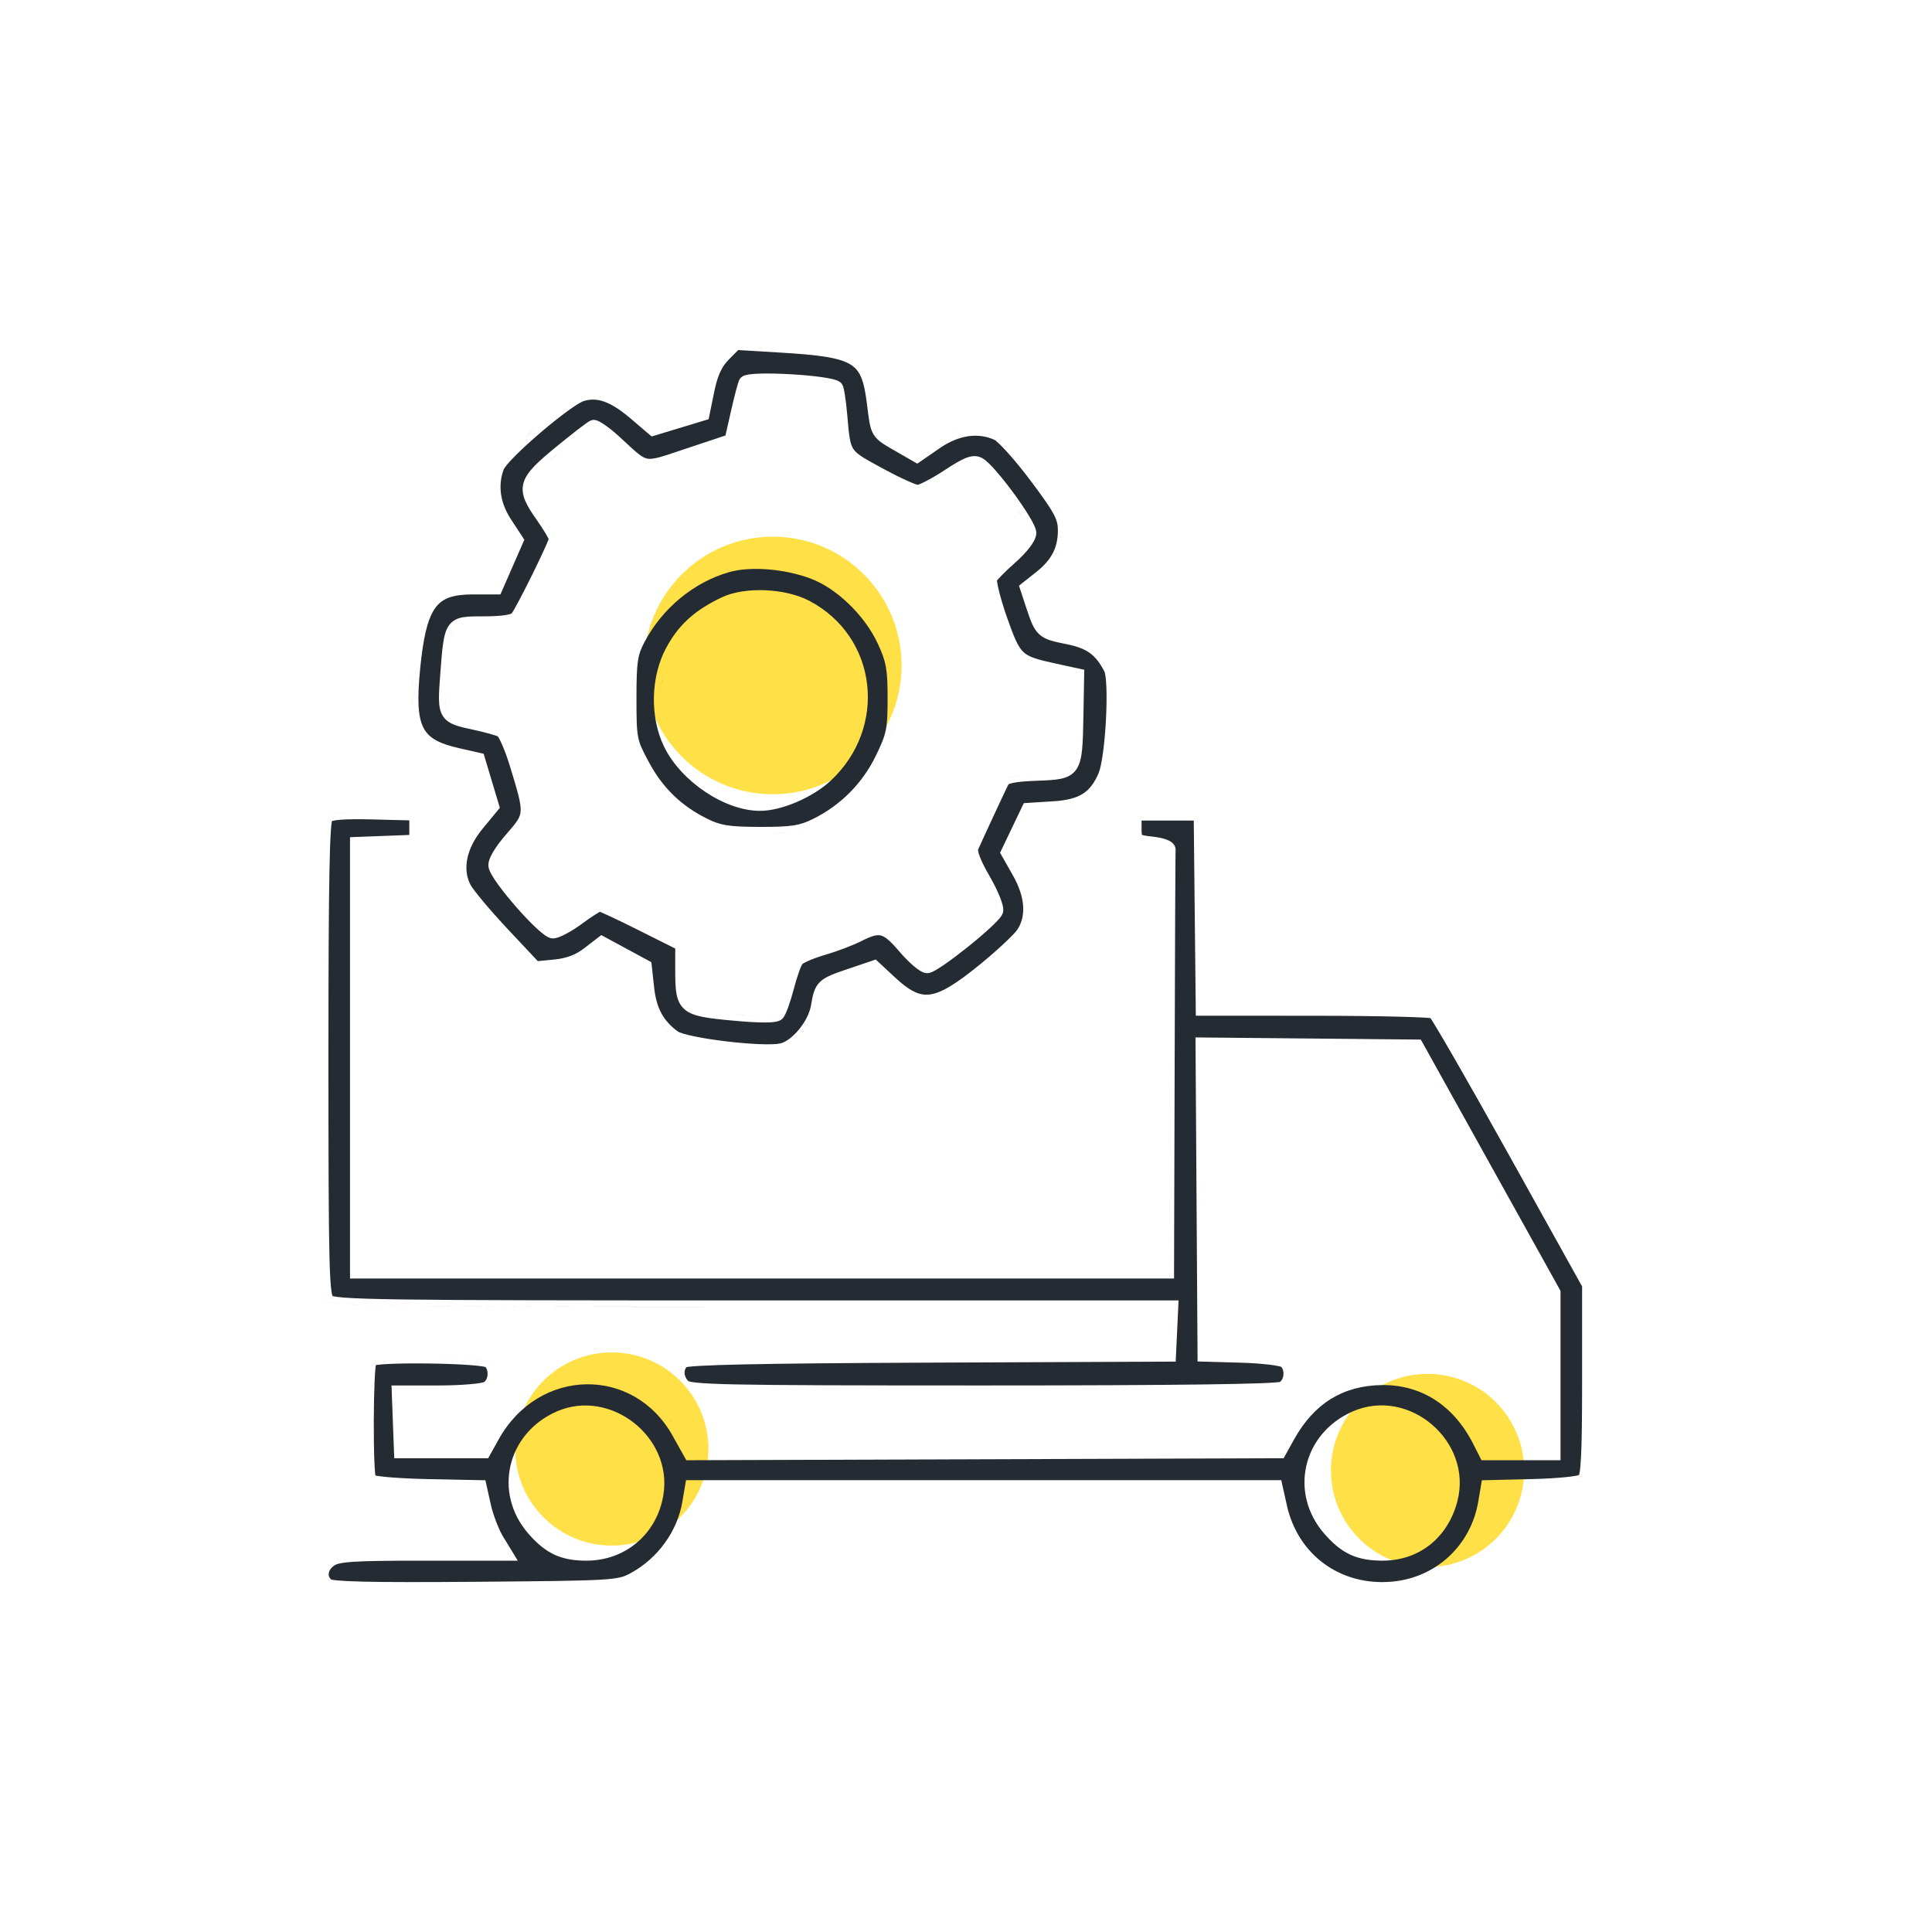 <svg width="90" height="90" viewBox="0 0 90 90" fill="none" xmlns="http://www.w3.org/2000/svg">
<circle cx="36" cy="31" r="6" fill="#FFE147"/>
<circle cx="28.5" cy="67.5" r="4.5" fill="#FFE147"/>
<circle cx="66.5" cy="68.5" r="4.5" fill="#FFE147"/>
<path d="M17.861 73.993C18.215 73.996 18.608 73.999 19.045 73.999C18.608 73.999 18.215 73.996 17.861 73.993ZM16.253 73.957C16.653 73.975 17.182 73.987 17.861 73.993C17.182 73.987 16.653 73.975 16.253 73.957ZM15.538 73.904C15.698 73.926 15.926 73.943 16.23 73.957H16.23C15.926 73.943 15.698 73.925 15.538 73.904ZM29.023 73.753C29.005 73.758 28.986 73.764 28.967 73.769C28.986 73.764 29.005 73.758 29.023 73.753ZM29.276 73.668C29.2 73.701 29.119 73.728 29.023 73.753C29.066 73.742 29.105 73.731 29.143 73.719L29.276 73.668ZM17.395 38.173L19.067 38.216V38.895L16.305 39V59.559H54.692V59.26L54.72 49.537C54.727 46.864 54.735 44.408 54.743 42.605C54.747 41.704 54.751 40.966 54.755 40.445C54.757 40.185 54.758 39.98 54.76 39.836C54.761 39.764 54.761 39.707 54.762 39.667C54.763 39.621 54.763 39.609 54.763 39.612C54.775 39.451 54.69 39.334 54.617 39.268C54.545 39.202 54.455 39.156 54.371 39.122C54.2 39.053 53.971 39.005 53.713 38.976C53.514 38.953 53.382 38.937 53.287 38.917C53.236 38.906 53.209 38.896 53.195 38.891C53.194 38.885 53.191 38.877 53.19 38.865C53.18 38.804 53.178 38.713 53.178 38.554V38.224H55.61L55.706 47.315L61.303 47.318C62.758 47.319 64.104 47.335 65.099 47.359C65.596 47.372 66.004 47.386 66.293 47.401C66.438 47.409 66.55 47.417 66.627 47.425C66.63 47.425 66.633 47.425 66.636 47.426C66.645 47.439 66.656 47.454 66.667 47.472C66.724 47.56 66.804 47.689 66.904 47.855C67.105 48.188 67.382 48.662 67.717 49.242C68.386 50.403 69.283 51.987 70.243 53.714L73.7 59.926V64.304C73.7 66.032 73.687 67.15 73.651 67.853C73.634 68.205 73.611 68.442 73.584 68.597C73.575 68.65 73.563 68.688 73.555 68.715C73.528 68.722 73.495 68.732 73.452 68.74C73.33 68.764 73.161 68.787 72.954 68.809C72.54 68.852 71.991 68.886 71.401 68.9L69.031 68.957L68.99 69.201L68.863 69.95C68.519 71.988 66.903 73.49 64.857 73.678C62.464 73.897 60.466 72.45 59.948 70.127L59.738 69.186L59.687 68.951H31.957L31.788 69.953C31.556 71.328 30.646 72.591 29.384 73.28C29.221 73.369 29.102 73.427 28.917 73.473C28.724 73.521 28.449 73.559 27.979 73.587C27.036 73.644 25.376 73.66 22.155 73.686C19.714 73.705 18.038 73.704 16.949 73.68C16.404 73.667 16.012 73.649 15.748 73.625C15.615 73.613 15.522 73.6 15.46 73.588C15.444 73.585 15.432 73.581 15.423 73.578C15.331 73.491 15.301 73.392 15.313 73.296C15.328 73.186 15.4 73.047 15.569 72.928C15.657 72.866 15.84 72.795 16.471 72.754C17.086 72.714 18.067 72.702 19.689 72.702H24.12L23.841 72.246L23.439 71.587C23.238 71.258 22.975 70.582 22.868 70.103L22.663 69.186L22.612 68.956L19.898 68.901C19.222 68.888 18.589 68.854 18.115 68.814C17.878 68.793 17.685 68.771 17.549 68.749C17.526 68.745 17.506 68.74 17.487 68.736C17.485 68.714 17.48 68.689 17.477 68.661C17.462 68.512 17.45 68.302 17.439 68.049C17.419 67.543 17.41 66.879 17.412 66.209C17.414 65.539 17.427 64.868 17.45 64.348C17.462 64.087 17.476 63.868 17.492 63.708C17.497 63.664 17.502 63.625 17.506 63.593C17.523 63.59 17.542 63.586 17.562 63.583C17.706 63.564 17.91 63.548 18.161 63.536C18.662 63.513 19.323 63.508 19.989 63.517C20.656 63.526 21.323 63.549 21.836 63.586C22.093 63.604 22.307 63.626 22.46 63.649C22.531 63.66 22.583 63.671 22.618 63.68C22.687 63.769 22.727 63.906 22.711 64.059C22.692 64.232 22.613 64.347 22.534 64.39C22.543 64.385 22.535 64.39 22.495 64.4C22.459 64.41 22.409 64.419 22.346 64.43C22.219 64.45 22.051 64.47 21.852 64.486C21.457 64.519 20.953 64.54 20.44 64.54H18.238L18.365 67.931H22.74L23.227 67.057C25.094 63.693 29.513 63.624 31.331 66.878L31.885 67.869L31.972 68.023H32.148L59.62 67.931H59.796L59.882 67.776L60.273 67.071C60.747 66.215 61.323 65.586 61.998 65.168C62.672 64.751 63.461 64.533 64.378 64.522C66.209 64.502 67.715 65.46 68.633 67.272L68.929 67.856L69.012 68.022H72.695V60.136L72.658 60.067L66.272 48.58L66.186 48.428L66.012 48.426L55.691 48.327L55.788 63.421L56.077 63.43L57.85 63.481C58.329 63.495 58.79 63.53 59.143 63.573C59.319 63.595 59.464 63.618 59.569 63.642C59.62 63.653 59.657 63.663 59.681 63.671C59.749 63.737 59.803 63.872 59.787 64.044C59.772 64.213 59.697 64.327 59.624 64.377C59.621 64.377 59.617 64.379 59.613 64.38C59.574 64.386 59.514 64.392 59.433 64.398C59.271 64.412 59.039 64.424 58.733 64.436C58.123 64.459 57.236 64.478 56.069 64.493C53.737 64.524 50.301 64.54 45.773 64.54C39.692 64.54 36.279 64.532 34.355 64.493C33.392 64.474 32.811 64.446 32.458 64.409C32.281 64.391 32.174 64.372 32.109 64.353C32.084 64.346 32.069 64.339 32.062 64.336C31.835 64.099 31.857 63.823 31.98 63.685C32.001 63.681 32.031 63.676 32.069 63.671C32.183 63.657 32.352 63.642 32.581 63.629C33.038 63.602 33.717 63.578 34.642 63.559C36.491 63.519 39.31 63.493 43.27 63.477L54.769 63.429L54.781 63.144L54.902 60.579H35.074C26.322 60.579 21.439 60.572 18.712 60.533C17.348 60.514 16.531 60.486 16.041 60.448C15.795 60.429 15.642 60.409 15.549 60.389C15.521 60.383 15.503 60.375 15.49 60.371C15.488 60.365 15.485 60.358 15.482 60.35C15.466 60.297 15.447 60.209 15.429 60.062C15.393 59.771 15.366 59.295 15.347 58.51C15.308 56.942 15.3 54.182 15.3 49.289C15.3 45.046 15.313 42.28 15.347 40.554C15.364 39.69 15.385 39.092 15.413 38.701C15.427 38.505 15.442 38.368 15.457 38.278C15.459 38.268 15.46 38.258 15.462 38.25C15.473 38.246 15.488 38.242 15.505 38.237C15.586 38.217 15.707 38.199 15.876 38.185C16.215 38.159 16.71 38.155 17.395 38.173ZM61.88 73.333V73.332V73.333ZM30.457 72.888C30.341 72.991 30.218 73.088 30.093 73.181C30.142 73.144 30.191 73.108 30.239 73.07L30.457 72.888ZM15.316 72.744C15.266 72.787 15.222 72.832 15.184 72.88C15.203 72.856 15.223 72.833 15.245 72.811L15.316 72.744ZM29.515 66.268C28.54 65.508 27.187 65.203 25.933 65.753C23.613 66.769 22.96 69.541 24.611 71.44C25.003 71.891 25.38 72.213 25.82 72.419C26.262 72.625 26.742 72.702 27.319 72.702C29.149 72.702 30.618 71.439 30.905 69.623C31.12 68.266 30.49 67.027 29.515 66.268ZM67.89 69.936C68.617 67.148 65.646 64.597 63.008 65.753C60.688 66.769 60.035 69.541 61.687 71.44C62.079 71.892 62.458 72.216 62.9 72.421C63.344 72.626 63.827 72.702 64.41 72.701C66.117 72.699 67.447 71.631 67.89 69.936ZM31.044 72.273C30.985 72.347 30.924 72.418 30.86 72.488L30.664 72.693C30.731 72.627 30.796 72.558 30.859 72.488L31.044 72.273ZM16.994 72.43C16.582 72.443 16.277 72.463 16.046 72.491C16.277 72.463 16.582 72.443 16.994 72.43ZM60.348 71.859C60.467 72.042 60.597 72.216 60.737 72.378C60.644 72.27 60.554 72.157 60.47 72.039L60.348 71.859ZM26.096 72.21C26.046 72.191 25.997 72.17 25.948 72.147C25.997 72.17 26.046 72.191 26.096 72.21ZM61.913 71.243C61.866 71.189 61.821 71.133 61.777 71.077C61.821 71.133 61.866 71.189 61.913 71.243C62.007 71.352 62.1 71.451 62.191 71.542C62.237 71.588 62.282 71.631 62.328 71.673C62.396 71.735 62.466 71.791 62.534 71.844C62.328 71.685 62.125 71.487 61.913 71.243ZM24.838 71.243C24.601 70.971 24.416 70.679 24.28 70.377C24.362 70.558 24.461 70.736 24.578 70.907C24.617 70.965 24.659 71.021 24.702 71.077C24.745 71.133 24.791 71.189 24.838 71.243C24.932 71.351 25.024 71.45 25.115 71.541C25.024 71.45 24.932 71.351 24.838 71.243ZM68.815 71.156H68.816H68.815ZM59.934 71.074H59.935H59.934ZM30.646 69.119C30.645 69.27 30.633 69.422 30.608 69.576C30.592 69.681 30.572 69.784 30.547 69.884C30.572 69.783 30.592 69.681 30.608 69.576C30.621 69.499 30.629 69.423 30.636 69.347L30.646 69.119ZM73.731 68.974C73.656 69.008 73.497 69.042 73.277 69.072C73.453 69.048 73.59 69.021 73.676 68.994L73.731 68.974ZM73.939 68.061C73.912 68.474 73.878 68.72 73.829 68.851C73.878 68.72 73.912 68.474 73.939 68.061ZM30.618 68.676L30.641 68.895C30.636 68.819 30.628 68.742 30.617 68.667C30.618 68.67 30.618 68.673 30.618 68.676ZM24.193 67.944C24.168 68.013 24.144 68.082 24.123 68.152C24.144 68.082 24.168 68.013 24.193 67.944ZM30.461 68.042C30.495 68.137 30.524 68.234 30.549 68.333C30.524 68.234 30.495 68.137 30.461 68.042ZM73.989 66.467C73.98 67.165 73.962 67.683 73.939 68.061C73.962 67.683 73.98 67.165 73.989 66.466V66.467ZM61.072 65.512V65.513C60.992 65.59 60.914 65.67 60.838 65.754C60.685 65.922 60.54 66.103 60.402 66.299C60.61 66.005 60.833 65.743 61.072 65.512ZM31.198 66.122C31.238 66.175 31.274 66.23 31.311 66.285C31.206 66.132 31.096 65.985 30.979 65.849L31.198 66.122ZM30.059 65.02C30.3 65.188 30.531 65.378 30.746 65.596C30.531 65.378 30.3 65.188 30.059 65.02ZM66.717 64.784H66.718H66.717ZM31.921 64.603C32.337 64.814 34.375 64.84 45.773 64.84C52.612 64.84 56.963 64.803 58.782 64.732C56.963 64.803 52.612 64.84 45.773 64.84C34.376 64.84 32.337 64.814 31.921 64.603ZM29.704 64.795L29.703 64.794L29.704 64.795ZM62.707 64.5C62.519 64.566 62.337 64.645 62.161 64.734C62.337 64.645 62.519 64.566 62.707 64.5ZM59.457 64.697L59.456 64.698L59.457 64.697ZM22.677 64.654C22.725 64.628 22.768 64.595 22.807 64.556C22.768 64.595 22.725 64.628 22.677 64.654C22.629 64.68 22.531 64.704 22.394 64.727C22.531 64.704 22.629 64.68 22.677 64.654ZM28.278 64.269C28.465 64.305 28.65 64.352 28.832 64.411C28.65 64.352 28.465 64.305 28.278 64.269ZM23.012 63.911C23.019 64.001 23.014 64.092 22.996 64.179C23.014 64.092 23.019 64.001 23.012 63.911ZM64.738 64.231L64.737 64.231L64.375 64.223L64.738 64.231ZM31.595 64.039C31.6 64.077 31.608 64.115 31.619 64.153C31.616 64.141 31.611 64.129 31.608 64.117L31.595 64.039ZM59.781 63.389C59.82 63.402 59.848 63.415 59.864 63.429C59.908 63.465 59.945 63.508 59.976 63.557C59.945 63.508 59.908 63.465 59.864 63.429C59.856 63.422 59.845 63.416 59.831 63.409L59.781 63.389ZM22.808 63.435C22.849 63.477 22.884 63.524 22.912 63.574C22.898 63.549 22.881 63.525 22.864 63.502L22.808 63.435ZM17.235 63.402H17.236H17.235ZM43.269 63.177C35.351 63.209 31.988 63.281 31.816 63.423C31.988 63.281 35.351 63.209 43.269 63.177ZM19.994 63.216C21.167 63.231 22.349 63.294 22.707 63.392L22.77 63.413C22.517 63.303 21.25 63.233 19.994 63.216ZM18.148 63.237C17.893 63.249 17.678 63.264 17.523 63.285C17.678 63.264 17.893 63.249 18.148 63.237ZM58.565 63.218V63.217V63.218ZM54.588 60.879L54.535 62.005L54.481 63.13L54.588 60.879ZM15.352 60.642C15.848 60.854 18.668 60.879 35.074 60.879L24.633 60.871C17.99 60.854 16.054 60.807 15.484 60.682L15.352 60.642ZM56.04 55.88L56.071 60.774L55.993 48.631L56.04 55.88ZM15.236 60.536C15.25 60.561 15.265 60.581 15.28 60.597C15.296 60.612 15.319 60.627 15.352 60.642C15.319 60.627 15.296 60.612 15.28 60.597C15.265 60.581 15.25 60.562 15.236 60.536ZM15.196 60.44H15.197H15.196ZM54.443 42.605C54.435 44.408 54.427 46.863 54.42 49.536L54.443 42.603V42.605ZM67.197 47.762C67.606 48.444 68.301 49.648 69.132 51.118C68.301 49.648 67.606 48.444 67.197 47.762ZM34.967 48.918C33.955 48.852 32.711 48.683 31.979 48.503C32.711 48.683 33.955 48.852 34.967 48.918ZM36.337 16.424C37.237 16.478 37.928 16.535 38.466 16.622C39.005 16.71 39.363 16.824 39.613 16.977C40.077 17.26 40.25 17.725 40.384 18.803C40.428 19.162 40.461 19.445 40.501 19.664C40.541 19.885 40.595 20.075 40.697 20.242C40.802 20.413 40.943 20.537 41.114 20.653C41.28 20.766 41.498 20.889 41.766 21.043L42.568 21.505L42.732 21.599L42.888 21.491L43.779 20.876C44.68 20.255 45.578 20.145 46.331 20.492C46.334 20.494 46.353 20.504 46.39 20.533C46.428 20.563 46.476 20.606 46.533 20.66C46.648 20.768 46.789 20.915 46.948 21.092C47.266 21.445 47.645 21.907 48.007 22.39C48.581 23.156 48.9 23.607 49.077 23.94C49.244 24.253 49.28 24.448 49.28 24.708C49.28 25.122 49.203 25.462 49.045 25.767C48.886 26.073 48.634 26.362 48.258 26.659L47.633 27.153L47.468 27.284L47.534 27.483L47.815 28.339L47.951 28.736C47.994 28.857 48.037 28.965 48.08 29.061C48.168 29.255 48.271 29.421 48.419 29.554C48.568 29.688 48.742 29.771 48.943 29.835C49.14 29.898 49.383 29.948 49.675 30.006C50.179 30.106 50.515 30.235 50.773 30.423C51.03 30.609 51.237 30.873 51.451 31.291V31.293C51.452 31.294 51.453 31.294 51.453 31.296C51.455 31.299 51.456 31.305 51.458 31.311C51.462 31.323 51.468 31.339 51.473 31.36C51.483 31.403 51.493 31.459 51.502 31.528C51.52 31.667 51.533 31.844 51.541 32.052C51.556 32.467 51.548 32.986 51.52 33.517C51.493 34.047 51.445 34.584 51.385 35.036C51.323 35.5 51.249 35.843 51.181 36.007C50.98 36.483 50.749 36.781 50.442 36.976C50.129 37.174 49.7 37.288 49.062 37.328L47.868 37.402L47.692 37.414L46.587 39.725L46.664 39.861L47.19 40.788C47.771 41.815 47.796 42.688 47.398 43.297C47.333 43.398 47.106 43.637 46.763 43.959C46.43 44.27 46.013 44.634 45.594 44.974C45.055 45.41 44.617 45.734 44.24 45.958C43.864 46.182 43.566 46.295 43.308 46.327C42.819 46.387 42.373 46.166 41.676 45.518L40.927 44.82L40.796 44.698L40.626 44.756L39.484 45.142C39.166 45.249 38.91 45.338 38.708 45.426C38.505 45.514 38.334 45.61 38.198 45.742C37.919 46.014 37.856 46.38 37.778 46.842C37.719 47.195 37.504 47.612 37.214 47.964C36.918 48.322 36.59 48.554 36.346 48.608C36.173 48.647 35.82 48.658 35.347 48.639C34.885 48.619 34.34 48.572 33.805 48.508C33.27 48.443 32.749 48.362 32.336 48.276C32.129 48.233 31.953 48.19 31.817 48.148C31.671 48.103 31.603 48.07 31.586 48.058C31.236 47.803 30.988 47.531 30.814 47.21C30.638 46.888 30.527 46.499 30.472 45.999L30.36 44.978L30.343 44.822L30.205 44.748L28.181 43.652L28.01 43.56L27.855 43.679L27.211 44.176C26.82 44.477 26.384 44.644 25.812 44.699L25.053 44.773L23.651 43.279C23.242 42.843 22.839 42.388 22.52 42.008C22.193 41.616 21.977 41.33 21.919 41.22C21.546 40.512 21.704 39.547 22.484 38.602L23.285 37.631L23.239 37.477L22.58 35.28L22.53 35.112L22.359 35.074L21.398 34.856C20.427 34.637 19.962 34.368 19.724 33.895C19.598 33.645 19.521 33.315 19.498 32.855C19.475 32.394 19.505 31.822 19.577 31.104L19.636 30.577C19.78 29.416 19.979 28.721 20.289 28.304C20.614 27.867 21.103 27.691 22.023 27.69H23.311L23.39 27.511L24.361 25.292L24.426 25.144L23.805 24.195C23.293 23.415 23.188 22.602 23.467 21.86L23.469 21.855C23.47 21.852 23.473 21.847 23.477 21.841C23.483 21.828 23.494 21.813 23.507 21.793C23.534 21.753 23.572 21.703 23.62 21.645C23.717 21.528 23.849 21.386 24.008 21.226C24.326 20.906 24.741 20.528 25.172 20.159C25.603 19.79 26.047 19.434 26.424 19.16C26.612 19.023 26.78 18.908 26.92 18.822C27.066 18.733 27.16 18.69 27.205 18.677C27.809 18.502 28.412 18.675 29.379 19.498L30.233 20.227L30.358 20.332L30.516 20.285L33.011 19.528L33.046 19.354L33.273 18.244C33.431 17.476 33.624 17.079 33.951 16.749L34.387 16.308L36.337 16.424ZM30.81 47.741H30.811C30.843 47.782 30.878 47.821 30.913 47.86C30.949 47.9 30.986 47.938 31.024 47.976L31.144 48.087C31.019 47.977 30.908 47.863 30.81 47.741ZM66.963 47.379C67.025 47.477 67.104 47.606 67.197 47.762C67.104 47.606 67.025 47.477 66.963 47.379ZM35.398 17.404C35.202 17.41 35.025 17.422 34.888 17.443C34.82 17.454 34.751 17.468 34.69 17.488C34.66 17.499 34.623 17.513 34.587 17.535C34.553 17.555 34.501 17.594 34.461 17.659C34.437 17.698 34.419 17.743 34.41 17.769C34.398 17.802 34.385 17.841 34.372 17.885C34.345 17.973 34.313 18.087 34.278 18.218C34.209 18.48 34.126 18.82 34.046 19.175L33.795 20.287L31.99 20.888C31.433 21.073 31.052 21.207 30.755 21.29C30.459 21.372 30.292 21.388 30.163 21.366C30.04 21.345 29.913 21.283 29.711 21.12C29.503 20.953 29.256 20.713 28.877 20.365C28.635 20.143 28.392 19.945 28.191 19.805C28.092 19.735 27.996 19.676 27.913 19.634C27.872 19.613 27.825 19.593 27.776 19.579C27.74 19.569 27.647 19.545 27.545 19.579C27.493 19.597 27.441 19.63 27.415 19.646C27.378 19.67 27.334 19.7 27.285 19.734C27.187 19.804 27.061 19.899 26.915 20.012C26.622 20.237 26.245 20.538 25.854 20.86C25.439 21.202 25.11 21.485 24.871 21.737C24.633 21.988 24.458 22.235 24.385 22.507C24.308 22.791 24.353 23.061 24.47 23.335C24.582 23.6 24.77 23.888 25.004 24.22C25.172 24.458 25.323 24.692 25.432 24.875C25.486 24.967 25.527 25.043 25.554 25.098C25.556 25.102 25.557 25.106 25.559 25.109C25.55 25.132 25.541 25.161 25.527 25.195C25.487 25.296 25.427 25.433 25.352 25.597C25.204 25.923 25.004 26.343 24.794 26.769C24.584 27.194 24.367 27.621 24.186 27.961C24.096 28.131 24.016 28.278 23.951 28.391C23.893 28.492 23.853 28.551 23.834 28.577C23.827 28.581 23.813 28.588 23.79 28.597C23.734 28.616 23.65 28.637 23.533 28.655C23.3 28.691 22.97 28.711 22.55 28.711C22.169 28.711 21.844 28.709 21.592 28.75C21.322 28.794 21.084 28.895 20.914 29.134C20.761 29.348 20.69 29.641 20.64 29.99C20.588 30.347 20.553 30.821 20.507 31.433C20.471 31.903 20.444 32.277 20.449 32.57C20.454 32.86 20.49 33.119 20.616 33.331C20.749 33.556 20.955 33.683 21.193 33.773C21.424 33.86 21.723 33.926 22.08 34.002C22.34 34.057 22.604 34.123 22.818 34.183C22.925 34.213 23.018 34.241 23.09 34.266C23.126 34.278 23.156 34.288 23.179 34.297C23.182 34.298 23.186 34.3 23.189 34.301C23.199 34.315 23.213 34.337 23.231 34.367C23.275 34.441 23.328 34.548 23.388 34.684C23.506 34.953 23.639 35.312 23.755 35.692C23.935 36.283 24.068 36.715 24.151 37.055C24.235 37.395 24.264 37.616 24.253 37.785C24.233 38.097 24.082 38.292 23.595 38.85C23.335 39.147 23.123 39.431 22.977 39.676C22.905 39.797 22.845 39.916 22.806 40.025C22.769 40.127 22.736 40.257 22.757 40.386C22.778 40.512 22.849 40.653 22.92 40.775C22.997 40.908 23.099 41.061 23.216 41.222C23.45 41.545 23.756 41.92 24.068 42.276C24.381 42.632 24.705 42.974 24.98 43.23C25.116 43.356 25.245 43.467 25.357 43.548C25.413 43.588 25.472 43.626 25.529 43.654C25.579 43.679 25.661 43.715 25.756 43.715C25.861 43.715 25.973 43.679 26.061 43.645C26.16 43.608 26.27 43.555 26.384 43.494C26.613 43.373 26.876 43.207 27.121 43.025C27.35 42.855 27.573 42.702 27.745 42.593C27.826 42.541 27.893 42.501 27.942 42.474C27.963 42.482 27.988 42.491 28.016 42.503C28.121 42.548 28.268 42.615 28.446 42.698C28.802 42.864 29.275 43.094 29.779 43.347L31.455 44.187V45.205C31.455 45.635 31.46 45.993 31.511 46.279C31.563 46.576 31.669 46.832 31.896 47.025C32.112 47.209 32.402 47.306 32.748 47.374C33.097 47.443 33.549 47.489 34.118 47.542C34.749 47.601 35.254 47.631 35.618 47.631C35.799 47.631 35.955 47.624 36.078 47.606C36.14 47.598 36.202 47.586 36.258 47.567C36.308 47.551 36.385 47.519 36.448 47.455C36.514 47.389 36.563 47.289 36.597 47.218C36.636 47.132 36.678 47.026 36.721 46.909C36.806 46.675 36.897 46.381 36.975 46.081C37.048 45.797 37.134 45.515 37.214 45.291C37.254 45.179 37.291 45.083 37.323 45.012C37.355 44.941 37.373 44.912 37.375 44.908C37.363 44.923 37.371 44.908 37.442 44.867C37.503 44.833 37.586 44.791 37.688 44.747C37.89 44.659 38.149 44.565 38.413 44.488C38.975 44.325 39.742 44.035 40.128 43.839C40.631 43.582 40.858 43.533 41.04 43.581C41.239 43.634 41.468 43.823 41.9 44.33C42.12 44.588 42.356 44.824 42.562 44.999C42.665 45.086 42.766 45.163 42.857 45.22C42.903 45.248 42.952 45.274 43.001 45.294C43.046 45.312 43.113 45.335 43.19 45.335C43.273 45.335 43.351 45.307 43.397 45.288C43.451 45.266 43.51 45.236 43.569 45.202C43.689 45.135 43.834 45.042 43.991 44.934C44.307 44.716 44.693 44.425 45.07 44.123C45.448 43.821 45.821 43.505 46.111 43.237C46.256 43.104 46.383 42.979 46.481 42.872C46.53 42.819 46.575 42.767 46.611 42.718C46.645 42.673 46.684 42.615 46.709 42.55C46.739 42.471 46.739 42.393 46.735 42.343C46.732 42.287 46.721 42.228 46.708 42.172C46.681 42.059 46.637 41.928 46.581 41.788C46.469 41.507 46.3 41.164 46.102 40.82C45.879 40.435 45.726 40.127 45.64 39.898C45.596 39.784 45.574 39.698 45.565 39.639C45.56 39.61 45.56 39.593 45.56 39.586C45.819 39.002 46.824 36.839 46.976 36.54C46.967 36.553 46.992 36.509 47.207 36.466C47.432 36.42 47.782 36.389 48.315 36.37C48.755 36.354 49.122 36.34 49.407 36.281C49.706 36.219 49.962 36.1 50.14 35.843C50.303 35.605 50.372 35.289 50.409 34.911C50.447 34.526 50.457 34.022 50.469 33.376L50.504 31.447L50.509 31.201L49.198 30.915C48.298 30.719 47.93 30.613 47.677 30.375C47.553 30.258 47.444 30.096 47.322 29.834C47.2 29.569 47.073 29.223 46.906 28.749C46.745 28.291 46.614 27.851 46.532 27.515C46.491 27.346 46.463 27.208 46.45 27.11C46.447 27.083 46.445 27.06 46.443 27.043C46.456 27.028 46.472 27.007 46.495 26.981C46.548 26.922 46.62 26.846 46.706 26.76C46.878 26.587 47.099 26.379 47.328 26.176C47.587 25.946 47.812 25.705 47.977 25.487C48.058 25.379 48.129 25.271 48.181 25.169C48.228 25.074 48.275 24.954 48.275 24.83C48.275 24.757 48.258 24.686 48.24 24.634C48.221 24.577 48.196 24.516 48.167 24.454C48.109 24.331 48.028 24.187 47.935 24.032C47.747 23.722 47.495 23.35 47.227 22.985C46.961 22.621 46.675 22.259 46.423 21.969C46.297 21.824 46.177 21.693 46.069 21.589C45.967 21.49 45.857 21.396 45.755 21.341C45.65 21.284 45.535 21.248 45.401 21.247C45.273 21.246 45.145 21.277 45.015 21.326C44.762 21.422 44.44 21.614 43.998 21.905C43.699 22.102 43.396 22.28 43.15 22.407C43.027 22.471 42.921 22.521 42.841 22.554C42.8 22.57 42.77 22.58 42.749 22.586H42.747C42.744 22.585 42.741 22.585 42.737 22.584C42.709 22.576 42.668 22.562 42.616 22.543C42.513 22.504 42.376 22.447 42.215 22.374C41.893 22.228 41.487 22.023 41.076 21.799C40.66 21.571 40.368 21.414 40.151 21.273C39.939 21.133 39.824 21.025 39.748 20.907C39.672 20.788 39.619 20.634 39.576 20.373C39.533 20.108 39.506 19.766 39.463 19.277C39.435 18.954 39.397 18.647 39.36 18.412C39.342 18.296 39.324 18.192 39.305 18.111C39.295 18.072 39.285 18.032 39.273 17.996C39.266 17.979 39.258 17.957 39.247 17.936C39.243 17.927 39.235 17.912 39.225 17.895L39.181 17.841L39.131 17.798C39.079 17.76 39.024 17.736 38.985 17.721C38.925 17.697 38.856 17.677 38.783 17.659C38.638 17.623 38.453 17.592 38.249 17.564C37.839 17.507 37.323 17.461 36.813 17.433C36.304 17.404 35.794 17.392 35.398 17.404ZM66.846 47.2C66.873 47.238 66.912 47.299 66.963 47.379C66.912 47.298 66.872 47.237 66.845 47.199L66.846 47.2ZM36.163 47.282C36.064 47.315 35.88 47.33 35.617 47.33C35.792 47.33 35.932 47.324 36.035 47.31L36.163 47.282ZM34.145 47.243C34.77 47.301 35.262 47.33 35.612 47.33C35.438 47.33 35.229 47.324 34.985 47.31L34.145 47.243ZM38.039 47.051H38.04H38.039ZM66.759 47.14C66.684 47.126 66.53 47.114 66.31 47.102C66.53 47.114 66.684 47.126 66.759 47.14ZM36.438 46.808H36.44H36.438ZM42.773 46.586C42.885 46.616 42.997 46.631 43.111 46.635C43.035 46.633 42.96 46.625 42.885 46.611L42.773 46.586ZM43.111 46.635C43.188 46.637 43.266 46.635 43.345 46.625C43.266 46.635 43.188 46.637 43.111 46.635ZM38.197 46.315H38.198H38.197ZM41.728 45.968C42.021 46.217 42.288 46.398 42.55 46.509C42.288 46.398 42.021 46.217 41.728 45.968ZM31.779 46.02C31.786 46.095 31.795 46.163 31.807 46.227C31.795 46.164 31.786 46.095 31.779 46.022V46.02ZM46.911 44.228C46.583 44.533 46.184 44.882 45.782 45.207C45.647 45.317 45.517 45.42 45.393 45.517C45.517 45.42 45.647 45.317 45.782 45.207C46.184 44.882 46.583 44.533 46.911 44.228ZM37.1 44.786C37.053 44.873 36.994 45.016 36.932 45.19C36.994 45.016 37.053 44.873 37.1 44.786ZM42.623 44.651C42.873 44.883 43.09 45.035 43.19 45.035L43.114 45.017C43 44.969 42.822 44.835 42.623 44.651ZM26.686 44.81C26.494 44.882 26.29 44.934 26.068 44.969C26.29 44.934 26.494 44.882 26.686 44.81ZM42.128 44.135C42.181 44.197 42.235 44.257 42.289 44.315L42.449 44.484C42.396 44.431 42.342 44.374 42.288 44.315L42.128 44.135ZM47.205 43.951C47.116 44.038 47.017 44.13 46.911 44.228C47.017 44.13 47.116 44.038 47.205 43.951ZM47.649 43.461C47.583 43.563 47.423 43.737 47.205 43.951C47.423 43.737 47.583 43.563 47.649 43.461ZM39.656 43.726V43.727V43.726ZM46.371 42.537C46.229 42.727 45.864 43.068 45.429 43.438C45.864 43.068 46.229 42.727 46.371 42.537ZM47.84 43.078C47.809 43.161 47.775 43.242 47.733 43.319C47.775 43.242 47.809 43.161 47.84 43.078ZM28.133 42.227C28.243 42.275 28.394 42.342 28.573 42.426L29.189 42.72C28.734 42.499 28.354 42.321 28.133 42.227ZM24.293 42.078H24.294H24.293ZM27.811 42.204C27.751 42.236 27.674 42.283 27.584 42.34L27.283 42.54C27.5 42.39 27.691 42.268 27.811 42.204ZM46.212 41.688C46.361 42.019 46.447 42.288 46.437 42.408L46.429 42.442C46.465 42.346 46.377 42.056 46.212 41.688ZM47.808 41.433C47.85 41.561 47.884 41.688 47.909 41.812C47.896 41.75 47.881 41.687 47.864 41.624L47.808 41.433ZM23.056 40.244V40.245V40.244ZM45.268 39.519C45.258 39.562 45.258 39.617 45.269 39.684C45.262 39.64 45.259 39.601 45.261 39.566L45.268 39.519ZM23.82 39.047C23.757 39.119 23.698 39.19 23.642 39.26L23.483 39.462C23.533 39.396 23.585 39.328 23.642 39.259L23.82 39.047ZM21.747 39.173H21.748H21.747ZM34.898 38.815V38.815V38.815ZM37.53 38.622C37.129 38.76 36.707 38.807 35.925 38.817C36.237 38.813 36.493 38.803 36.712 38.783C36.822 38.773 36.922 38.762 37.017 38.747C37.206 38.718 37.37 38.677 37.53 38.622ZM22.105 38.599H22.105H22.105ZM33.964 26.653C34.946 26.372 36.535 26.489 37.769 26.955C38.983 27.414 40.278 28.663 40.894 29.989C41.095 30.423 41.204 30.715 41.267 31.06C41.33 31.412 41.348 31.831 41.348 32.525C41.348 33.265 41.334 33.67 41.261 34.022C41.189 34.368 41.057 34.677 40.792 35.221C40.173 36.491 39.163 37.508 37.89 38.142C37.558 38.307 37.31 38.397 36.971 38.45C36.619 38.505 36.163 38.521 35.41 38.52C34.664 38.518 34.206 38.5 33.852 38.443C33.511 38.389 33.26 38.298 32.935 38.136C31.729 37.535 30.869 36.7 30.225 35.5C29.927 34.946 29.797 34.681 29.727 34.329C29.655 33.961 29.649 33.49 29.649 32.522C29.649 31.658 29.663 31.16 29.717 30.796C29.768 30.449 29.856 30.223 30.023 29.908C30.857 28.329 32.322 27.123 33.964 26.653ZM24.492 38.105C24.476 38.153 24.456 38.2 24.433 38.246L24.352 38.387C24.382 38.339 24.408 38.293 24.432 38.246L24.492 38.105ZM38.742 37.995V37.996V37.995ZM16.92 37.863C16.621 37.86 16.365 37.863 16.148 37.871C16.04 37.875 15.942 37.88 15.854 37.887C15.676 37.901 15.537 37.921 15.433 37.947C15.694 37.882 16.171 37.855 16.92 37.863ZM35.641 27.496C34.918 27.467 34.177 27.566 33.631 27.824C32.453 28.382 31.718 29.009 31.148 29.975L31.037 30.173C30.31 31.515 30.265 33.389 30.927 34.766C31.322 35.587 32.033 36.335 32.836 36.876C33.637 37.416 34.565 37.773 35.409 37.773C35.92 37.773 36.535 37.61 37.112 37.362C37.692 37.114 38.265 36.768 38.688 36.376C41.371 33.887 40.884 29.647 37.687 27.982C37.116 27.685 36.365 27.525 35.641 27.496ZM49.948 37.502C49.76 37.55 49.552 37.585 49.32 37.608V37.607C49.552 37.584 49.76 37.55 49.948 37.501V37.502ZM22.293 35.366L22.623 36.465L22.934 37.501L22.293 35.366ZM39.799 37.131C39.68 37.251 39.556 37.366 39.428 37.477C39.556 37.366 39.68 37.251 39.799 37.131ZM34.515 37.343C34.718 37.399 34.92 37.439 35.117 37.459C34.92 37.439 34.718 37.399 34.515 37.343ZM35.605 37.464C35.538 37.469 35.472 37.474 35.409 37.474C35.472 37.474 35.538 37.469 35.605 37.464ZM36 37.405C35.977 37.41 35.954 37.415 35.932 37.419C35.954 37.415 35.977 37.41 36 37.405ZM50.457 37.312C50.407 37.339 50.354 37.363 50.3 37.386C50.408 37.34 50.509 37.288 50.602 37.228L50.457 37.312ZM36.368 37.315C36.243 37.351 36.12 37.381 36 37.405C36.12 37.381 36.243 37.351 36.368 37.315ZM36.576 37.248C36.854 37.153 37.137 37.033 37.407 36.893C37.205 36.998 36.995 37.092 36.785 37.173L36.576 37.248ZM50.98 36.91H50.981H50.98ZM51.52 35.938C51.5 36.01 51.48 36.072 51.458 36.123C51.431 36.187 51.404 36.249 51.375 36.309C51.404 36.249 51.431 36.187 51.458 36.123C51.48 36.072 51.5 36.009 51.52 35.938V35.938ZM49.523 35.94C49.253 36.033 48.865 36.05 48.304 36.07C47.302 36.106 46.873 36.184 46.738 36.357L46.715 36.393C46.779 36.268 46.967 36.188 47.358 36.137C47.515 36.116 47.705 36.1 47.933 36.087C48.047 36.081 48.17 36.075 48.304 36.07C48.865 36.05 49.253 36.033 49.523 35.94ZM40.937 35.598C40.893 35.679 40.848 35.759 40.801 35.838L40.655 36.071C40.755 35.918 40.849 35.76 40.937 35.598ZM31.949 35.723L32.19 35.971C32.05 35.835 31.918 35.691 31.795 35.544C31.845 35.604 31.896 35.664 31.949 35.723ZM49.893 35.673C49.863 35.715 49.831 35.753 49.794 35.786C49.831 35.753 49.863 35.715 49.893 35.672V35.673ZM31.525 35.196H31.526H31.525ZM41.645 33.025L41.645 33.024C41.643 33.175 41.639 33.31 41.632 33.435C41.612 33.808 41.569 34.083 41.481 34.367C41.598 33.989 41.634 33.626 41.645 33.025ZM19.401 33.914C19.435 33.994 19.473 34.069 19.516 34.14C19.473 34.069 19.435 33.994 19.401 33.914ZM30.851 31.615C30.833 31.708 30.818 31.801 30.806 31.895C30.731 32.459 30.748 33.043 30.856 33.594C30.893 33.777 30.939 33.957 30.996 34.132C30.712 33.26 30.685 32.248 30.91 31.34L30.851 31.615ZM40.055 33.313C40.038 33.407 40.019 33.501 39.997 33.594C40.019 33.5 40.038 33.407 40.055 33.312V33.313ZM19.279 33.518C19.29 33.566 19.301 33.613 19.314 33.658C19.301 33.613 19.29 33.566 19.279 33.519V33.518ZM20.751 32.343C20.746 32.502 20.749 32.639 20.76 32.757C20.765 32.816 20.772 32.87 20.782 32.921C20.802 33.022 20.832 33.106 20.875 33.178C20.769 32.998 20.74 32.742 20.751 32.343ZM19.403 30.068C19.356 30.371 19.316 30.705 19.278 31.074C19.206 31.798 19.174 32.386 19.198 32.869C19.18 32.507 19.193 32.085 19.231 31.592C19.244 31.427 19.26 31.255 19.278 31.074C19.316 30.705 19.356 30.371 19.403 30.068ZM20.87 30.642H20.871H20.87ZM47.91 30.872L47.911 30.873L47.91 30.872ZM47.286 30.375C47.344 30.457 47.404 30.53 47.472 30.594C47.404 30.53 47.344 30.457 47.286 30.375ZM46.952 29.734C47.063 30.003 47.169 30.21 47.286 30.375C47.169 30.21 47.063 30.003 46.952 29.734ZM21.158 29.308H21.159C21.105 29.383 21.062 29.478 21.026 29.598C21.009 29.657 20.992 29.723 20.977 29.795L20.936 30.032C20.986 29.688 21.05 29.459 21.158 29.308ZM38.967 29.356C39.031 29.43 39.093 29.504 39.151 29.58L39.318 29.812C39.212 29.655 39.094 29.502 38.967 29.356ZM32.943 28.54C32.638 28.735 32.373 28.944 32.139 29.176C32.373 28.944 32.638 28.735 32.943 28.54ZM19.775 28.611C19.709 28.767 19.653 28.941 19.6 29.134C19.653 28.941 19.709 28.767 19.775 28.611ZM21.641 29.046L21.486 29.081C21.539 29.065 21.597 29.052 21.661 29.043C21.654 29.044 21.647 29.045 21.641 29.046ZM22.55 29.011C22.657 29.011 22.759 29.009 22.855 29.007C22.759 29.009 22.657 29.011 22.55 29.011C22.353 29.011 22.182 29.011 22.031 29.015H22.03C22.181 29.011 22.353 29.011 22.55 29.011ZM38.082 28.569L38.081 28.568L38.082 28.569ZM31.5 27.634C31.323 27.78 31.154 27.935 30.991 28.098C31.073 28.016 31.155 27.936 31.24 27.858L31.5 27.634ZM39.765 27.931L39.977 28.146C39.838 27.999 39.693 27.859 39.543 27.726L39.765 27.931ZM36.404 27.88C36.657 27.925 36.901 27.988 37.126 28.067C36.901 27.988 36.657 27.925 36.404 27.88ZM20.212 27.935H20.213H20.212ZM34.444 27.88C34.369 27.895 34.297 27.912 34.226 27.931C34.297 27.912 34.37 27.895 34.444 27.88ZM35.89 27.811H35.889H35.89ZM39.315 27.532V27.531V27.532ZM32.049 27.224V27.225V27.224ZM33.245 26.585C33.141 26.627 33.038 26.673 32.935 26.721C33.038 26.673 33.141 26.627 33.245 26.585ZM25.824 24.967L25.86 25.05C25.835 24.982 25.775 24.866 25.69 24.724C25.747 24.819 25.793 24.902 25.824 24.967ZM47.362 23.697C47.597 24.045 47.792 24.362 47.895 24.582L47.955 24.727C47.914 24.602 47.814 24.413 47.678 24.188L47.362 23.697ZM25.491 24.404C25.566 24.519 25.634 24.628 25.69 24.724L25.689 24.723L25.491 24.404ZM24.947 23.595C24.989 23.663 25.036 23.735 25.086 23.81L25.249 24.047C25.132 23.881 25.032 23.732 24.947 23.595ZM48.632 22.73L48.633 22.729L48.632 22.73ZM23.186 21.755C23.126 21.913 23.083 22.073 23.055 22.235C23.073 22.128 23.098 22.02 23.131 21.914C23.147 21.861 23.166 21.808 23.186 21.755ZM26.044 21.092C25.629 21.434 25.313 21.707 25.088 21.944C25.201 21.825 25.336 21.698 25.495 21.557L26.044 21.092ZM44.727 21.803H44.727H44.727ZM27.811 19.92C28.01 20.029 28.342 20.28 28.675 20.586C29.506 21.35 29.788 21.669 30.265 21.674C29.788 21.669 29.506 21.35 28.675 20.586C28.342 20.28 28.01 20.029 27.811 19.92ZM30.266 21.675C30.372 21.676 30.488 21.662 30.621 21.633C30.488 21.662 30.372 21.676 30.266 21.675ZM23.57 21.248C23.425 21.405 23.313 21.541 23.245 21.645C23.281 21.589 23.329 21.525 23.389 21.453L23.57 21.248ZM45.398 21.547V21.548V21.547ZM43.972 20.403C43.85 20.47 43.729 20.546 43.608 20.629L43.79 20.51C43.85 20.472 43.911 20.437 43.972 20.403ZM39.221 19.938C39.248 20.214 39.277 20.434 39.318 20.616C39.332 20.677 39.347 20.733 39.364 20.786C39.399 20.893 39.442 20.985 39.496 21.069C39.334 20.817 39.275 20.492 39.221 19.939V19.938ZM41.088 20.252C41.246 20.404 41.489 20.538 41.885 20.766C41.489 20.538 41.246 20.404 41.088 20.252ZM24.977 19.931C24.759 20.117 24.545 20.307 24.345 20.49L24.056 20.76C24.148 20.672 24.244 20.581 24.345 20.489L24.977 19.931ZM44.703 20.101C44.643 20.117 44.582 20.137 44.522 20.158L44.338 20.227C44.46 20.177 44.582 20.134 44.703 20.101ZM45.426 19.997C45.604 19.996 45.78 20.015 45.952 20.052C45.78 20.015 45.604 19.996 45.426 19.997ZM27.73 19.881C27.753 19.89 27.78 19.903 27.811 19.92C27.78 19.903 27.753 19.89 27.73 19.881ZM27.695 19.867C27.706 19.87 27.717 19.876 27.73 19.881C27.689 19.865 27.66 19.857 27.642 19.863L27.695 19.867ZM40.682 18.766C40.727 19.131 40.758 19.401 40.796 19.609C40.777 19.505 40.759 19.386 40.741 19.247L40.682 18.766ZM35.716 17.7C35.172 17.701 34.766 17.735 34.717 17.815C34.68 17.876 34.575 18.252 34.458 18.732C34.575 18.252 34.68 17.876 34.717 17.815C34.766 17.735 35.172 17.701 35.716 17.7ZM27.401 18.328L27.402 18.329L27.401 18.328ZM40.566 18.045H40.567H40.566ZM38.173 17.855C38.286 17.871 38.392 17.887 38.486 17.903C38.392 17.887 38.286 17.871 38.173 17.855ZM37.573 17.789C37.788 17.809 37.991 17.831 38.173 17.855C37.991 17.831 37.788 17.809 37.573 17.789ZM35.716 17.7C36.27 17.699 36.966 17.733 37.573 17.789C36.966 17.733 36.27 17.699 35.716 17.7ZM40.285 17.245H40.286H40.285ZM36.995 16.167V16.166V16.167Z" fill="#252B33"/>
</svg>
